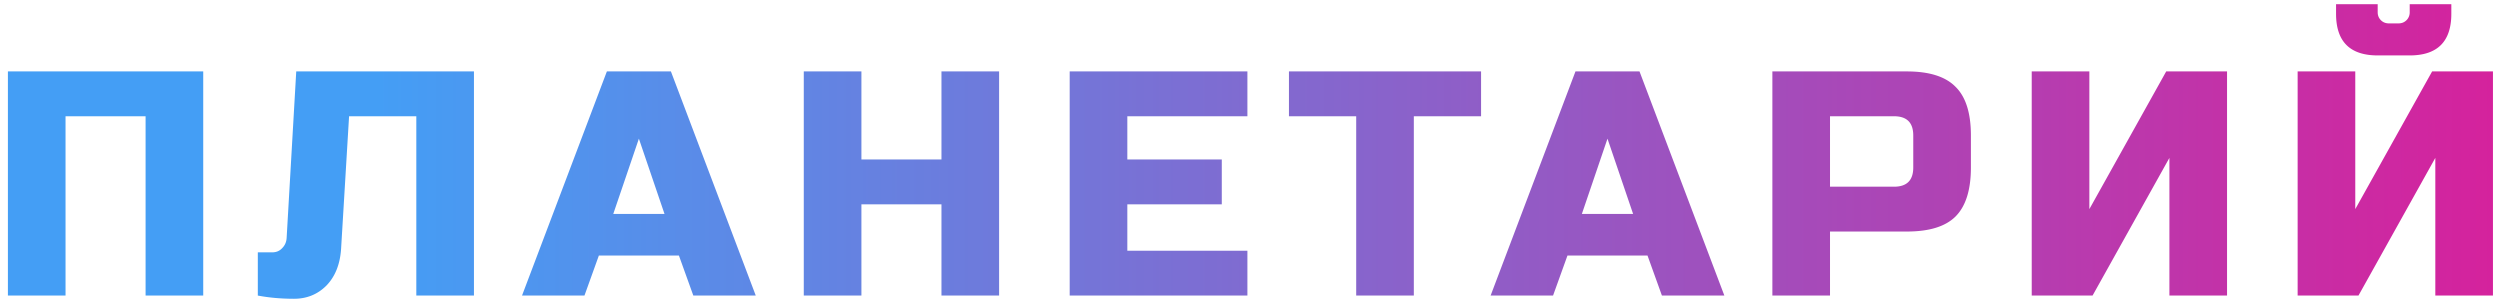 <?xml version="1.0" encoding="UTF-8"?> <svg xmlns="http://www.w3.org/2000/svg" width="203" height="25" fill="none"> <path d="M16.502 24h-4.68V9.44h-6.5V24H.642V5.8h15.86V24zm11.193-3.77c-.087 1.248-.486 2.236-1.196 2.964-.711.71-1.586 1.066-2.626 1.066-1.04 0-2.02-.087-2.938-.26v-3.51h1.17c.329 0 .598-.113.806-.338.225-.225.346-.503.364-.832l.78-13.52h14.43V24h-4.68V9.44h-5.46l-.65 10.79zM47.458 24h-5.07l6.89-18.2h5.2l6.89 18.2h-5.07l-1.17-3.25h-6.5L47.458 24zm2.34-6.63h4.16l-2.08-6.11-2.08 6.11zM81.127 24h-4.68v-7.41h-6.5V24h-4.68V5.8h4.68v7.15h6.5V5.8h4.68V24zm20.162 0h-14.43V5.8h14.43v3.64h-9.75v3.51h7.67v3.64h-7.67v3.77h9.75V24zm13.514 0h-4.68V9.44h-5.46V5.8h15.6v3.64h-5.46V24zm11.305 0h-5.07l6.89-18.2h5.2l6.89 18.2h-5.07l-1.17-3.25h-6.5l-1.17 3.25zm2.34-6.63h4.16l-2.08-6.11-2.08 6.11zM143.917 5.8h10.92c1.82 0 3.137.416 3.952 1.248.832.815 1.248 2.132 1.248 3.952v2.6c0 1.82-.416 3.146-1.248 3.978-.815.815-2.132 1.222-3.952 1.222h-6.24V24h-4.68V5.8zm11.44 5.2c0-1.04-.52-1.56-1.56-1.56h-5.2v5.72h5.2c1.04 0 1.56-.52 1.56-1.56V11zm25.479 13h-4.68V12.82L169.916 24h-4.94V5.8h4.68v11.18l6.24-11.18h4.94V24zm16.912 0V12.82L191.508 24h-4.94V5.8h4.68v11.18l6.24-11.18h4.94V24h-4.68zm-4.68-19.5c-2.254 0-3.38-1.127-3.38-3.38V.34h3.38v.65c0 .26.086.477.26.65.173.173.39.26.65.26h.78c.26 0 .476-.087.65-.26a.883.883 0 00.26-.65V.34h3.38v.78c0 2.253-1.127 3.38-3.38 3.38h-2.6z" fill="url(#paint0_linear)"></path> <defs> <linearGradient id="paint0_linear" x1="30.5" y1="16" x2="204" y2="16" gradientUnits="userSpaceOnUse"> <stop stop-color="#449EF5"></stop> <stop offset="1" stop-color="#D6219C"></stop> </linearGradient> </defs> </svg> 